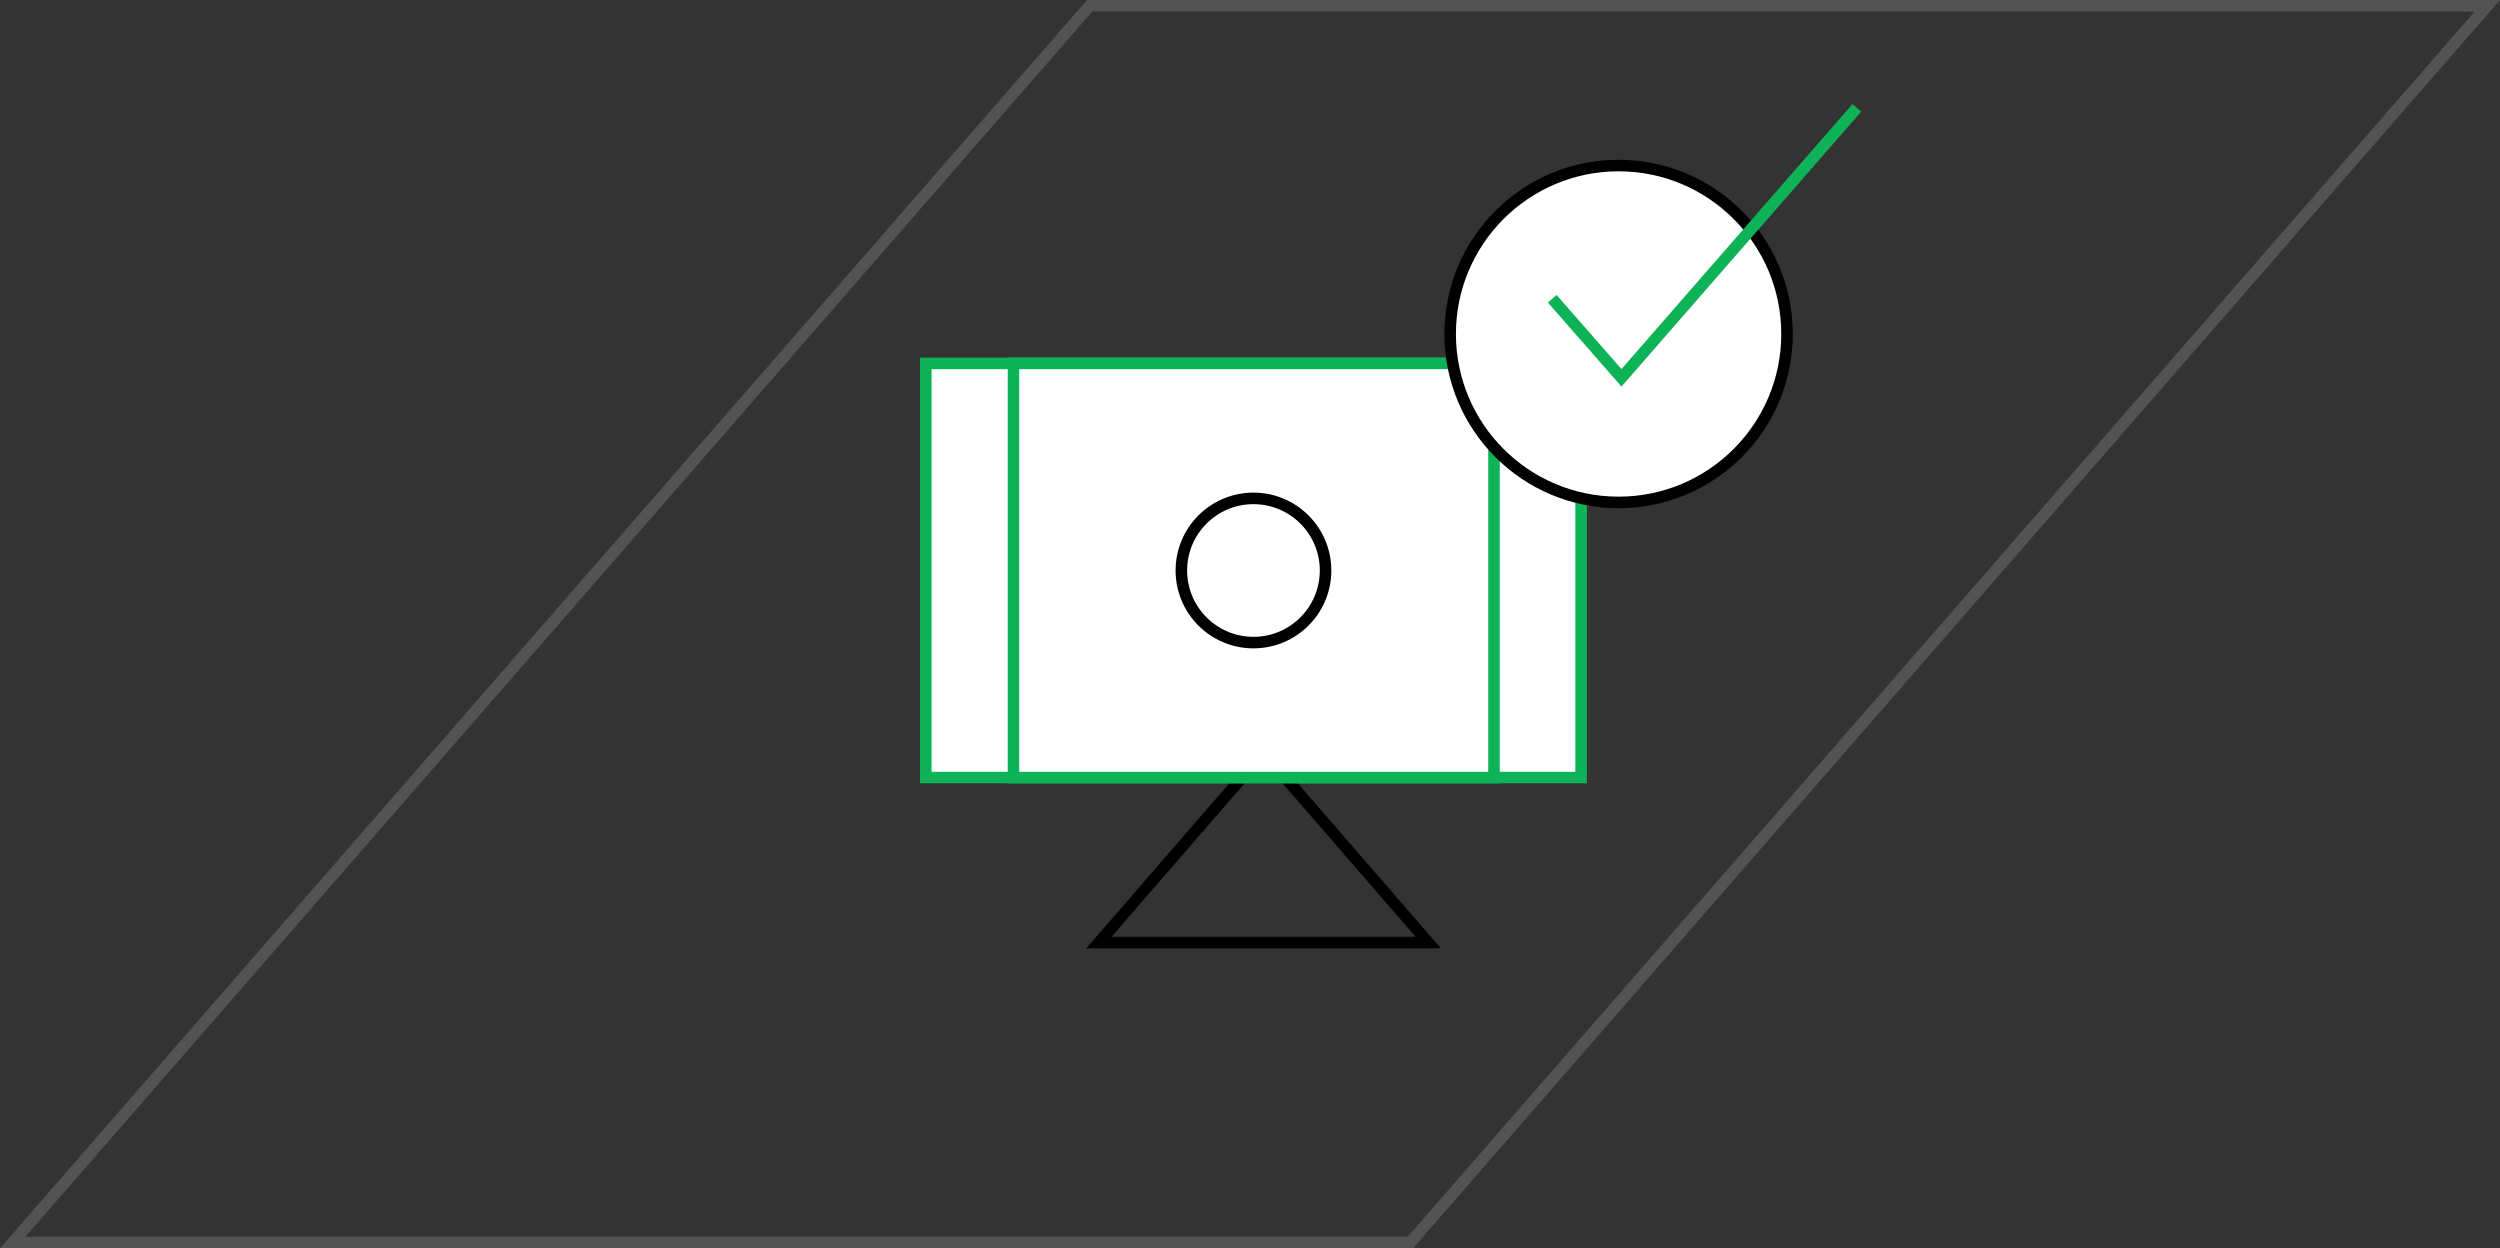 <?xml version="1.0" encoding="utf-8"?>
<!-- Generator: Adobe Illustrator 27.2.0, SVG Export Plug-In . SVG Version: 6.00 Build 0)  -->
<svg version="1.0" id="Layer_1" xmlns="http://www.w3.org/2000/svg" xmlns:xlink="http://www.w3.org/1999/xlink" x="0px" y="0px"
	 width="433.4px" height="216.4px" viewBox="0 0 433.4 216.4" style="enable-background:new 0 0 433.4 216.4;" xml:space="preserve"
	>
<rect x="0" y="0" width="433.4" height="216.4" fill="#333333" stroke="none"/>
<style type="text/css">
	.st0{fill:none;stroke:#000000;stroke-width:2;stroke-miterlimit:10;}
	.st1{fill:#FFFFFF;stroke:#0EB358;stroke-width:2;stroke-miterlimit:10;}
	.st2{fill:none;stroke:#535353;stroke-width:2;stroke-miterlimit:10;}
	.st3{fill:none;stroke:#0EB358;stroke-width:2;stroke-miterlimit:10;}
	.st4{fill:#FFFFFF;stroke:#000000;stroke-width:2;stroke-miterlimit:10;}
	.st5{opacity:0.1;fill:none;stroke:#0EB358;stroke-miterlimit:10;}
</style>
<polygon class="st2" points="431.2,1 244.5,215.4 2.2,215.4 188.9,1 "/>
<polygon class="st0" points="222.8,134.8 247.6,163.4 190.5,163.4 215.3,134.8 "/>
<rect x="160.5" y="63" class="st1" width="113.6" height="71.8"/>
<rect x="175.7" y="63" class="st1" width="83.3" height="71.8"/>
<circle class="st0" cx="217.3" cy="98.9" r="12.5"/>
<g>
	<circle class="st4" cx="280.6" cy="57.9" r="29.2"/>
	<polyline class="st3" points="269.1,51.8 281.1,65.5 281.1,65.5 321.9,18.7 	"/>
	<polyline class="st5" points="269.1,51.8 281.1,65.5 281.1,65.5 321.9,18.7 	"/>
</g>
</svg>
